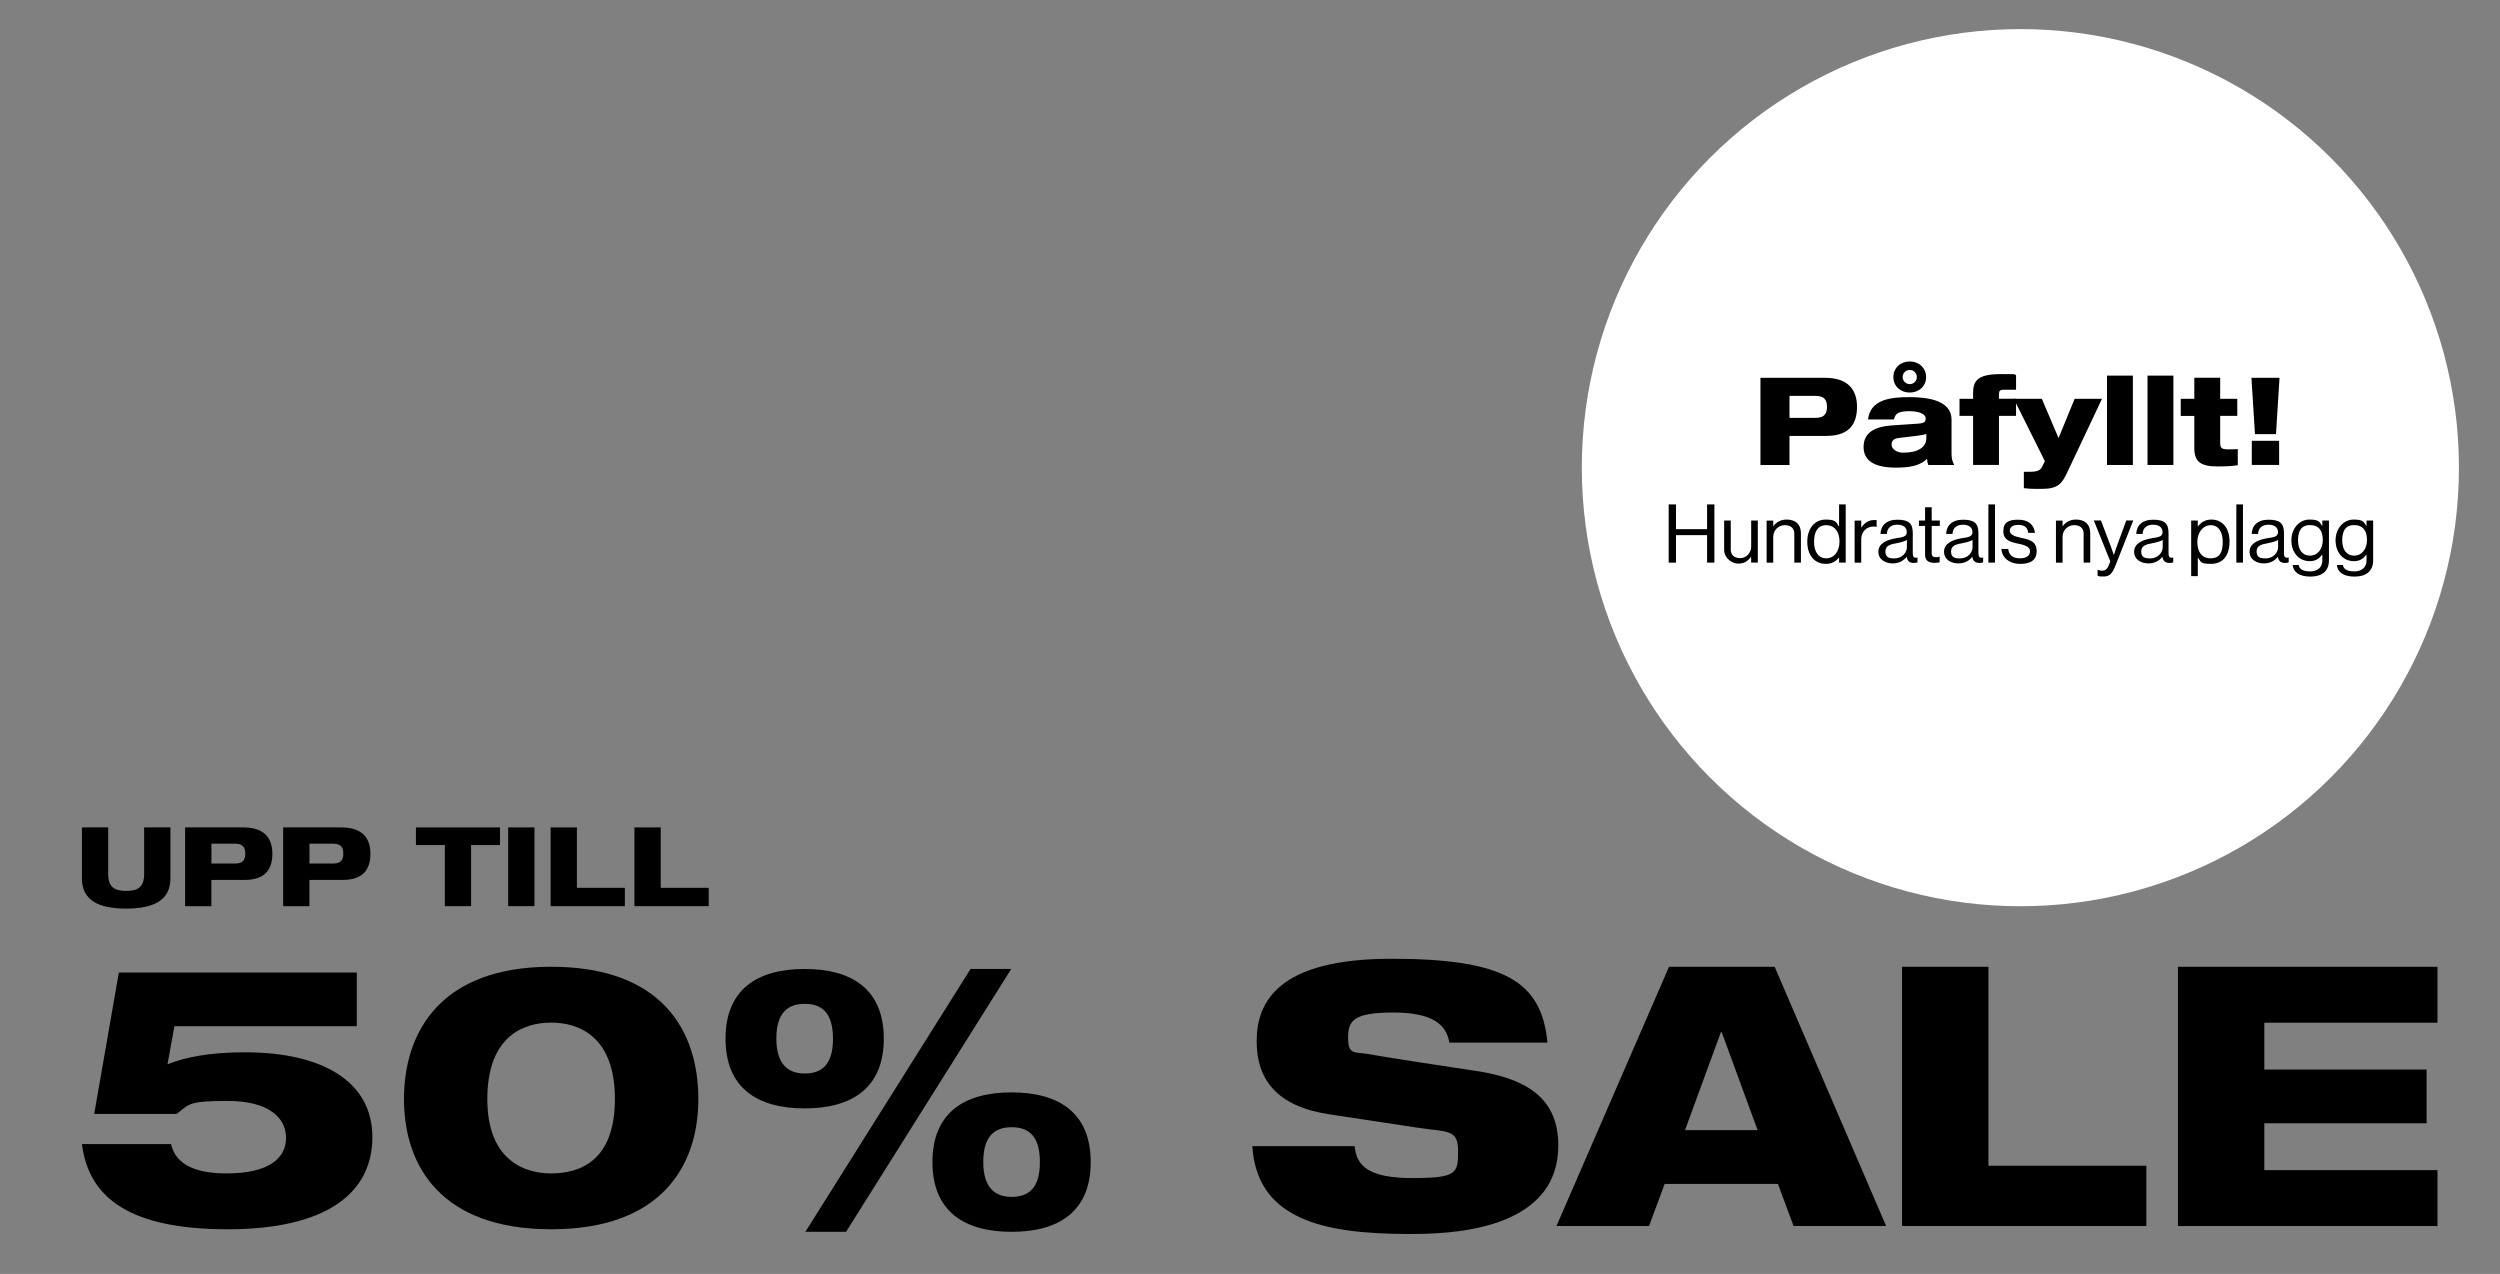 <?xml version="1.0" encoding="UTF-8"?>
<svg id="Lager_1" xmlns="http://www.w3.org/2000/svg" version="1.1" viewBox="0 0 5102.4 2600">
  <rect x="0" y="0" width="5102.4" height="2600" fill="#808080" stroke="none"/>
  <!-- Generator: Adobe Illustrator 29.6.1, SVG Export Plug-In . SVG Version: 2.1.1 Build 9)  -->
  <defs>
    <style>
      .st0 {
        fill: #fff;
      }
    </style>
  </defs>
  <circle class="st0" cx="4123.5" cy="954.5" r="895.1"/>
  <g>
    <g>
      <path d="M167.2,1688.7h53.6v95.2c0,26.1,12.2,34.4,36.7,34.4s36.7-8.3,36.7-34.4v-95.2h53.6v104c0,44.3-33.3,61.7-90.3,61.7s-90.3-17.3-90.3-61.7v-104h0Z"/>
      <path d="M377.9,1688.7h118.8c43.7,0,59.2,23,59.2,53.6s-13.5,53.6-56.7,53.6h-67.8v53.6h-53.6v-160.8h.1,0ZM431.5,1762.5h47.7c15.1,0,21.4-5.9,21.4-20.3s-6.3-20.3-21.4-20.3h-47.7v40.5h0Z"/>
      <path d="M578,1688.7h118.8c43.7,0,59.2,23,59.2,53.6s-13.5,53.6-56.7,53.6h-67.8v53.6h-53.6v-160.8h0ZM631.6,1762.5h47.7c15.1,0,21.4-5.9,21.4-20.3s-6.3-20.3-21.4-20.3h-47.7v40.5h0Z"/>
      <path d="M849,1688.7h171.5v36h-59v124.7h-53.6v-124.7h-59v-36h0Z"/>
      <path d="M1037.2,1688.7h53.6v160.7h-53.6v-160.7Z"/>
      <path d="M1123.8,1688.7h53.6v123.3h97.9v37.4h-151.5v-160.7h0Z"/>
      <path d="M1294.9,1688.7h53.6v123.3h97.9v37.4h-151.5v-160.7h0Z"/>
    </g>
    <path d="M1642.3,1977.6c96.3,0,161.5,41.5,161.5,142.3s-65.2,142.3-161.5,142.3-161.5-41.5-161.5-142.3,65.2-142.3,161.5-142.3h0ZM1642.3,2191c34.8,0,57.8-17.8,57.8-71.1s-23-71.1-57.8-71.1-57.8,18.5-57.8,71.1,24.4,71.1,57.8,71.1ZM1980.9,1977.6h83l-337.1,536.4h-83l337.1-536.4h0ZM2064.6,2229.5c96.3,0,161.5,41.5,161.5,142.3s-65.2,142.3-161.5,142.3-161.5-41.5-161.5-142.3,65.2-142.3,161.5-142.3ZM2064.6,2442.8c34.8,0,57.8-17.8,57.8-71.1s-23-71.1-57.8-71.1-57.8,18.5-57.8,71.1,24.4,71.1,57.8,71.1Z"/>
    <path d="M2958.1,2128c-5.9-36.3-33.3-61.5-114.8-61.5s-91.9,17-91.9,51.9,13.3,28.2,39.3,32.6c43.7,8.1,180,28.2,231.9,36.3,98.5,17,157.8,57.8,157.8,150.4,0,179.3-232.6,180.8-305.2,180.8-179.3,0-309.7-31.9-319.3-179.3h208.9c3.7,40,27.4,65.2,118.5,65.2s92.6-10.4,92.6-55.6-22.2-37.8-83.7-47.4l-176.3-26.7c-108.9-15.6-151.1-70.4-151.1-149.7s43-168.2,274.9-168.2,306.7,46.7,318.6,171.1h-200.2Z"/>
    <path d="M3406.4,1973.2h215.6l227.5,529h-188.9l-31.9-85.9h-231.2l-31.9,85.9h-188.9l229.7-529h0ZM3513.8,2106.6h-1.5l-73.3,200h148.2l-73.3-200h0Z"/>
    <path d="M3882,1973.2h176.3v406h322.3v123h-498.6v-529Z"/>
    <path d="M4445.1,1973.2h529.7v114.1h-353.4v95.6h331.2v109.7h-331.2v95.6h353.4v114.1h-529.7v-529.1h0Z"/>
    <g>
      <path d="M242.8,1984.9h485.4v109.5h-372.2l-14.1,77.7c37.7-14.8,86.6-24.4,158.4-24.4,153.9,0,259.7,57,259.7,173.2s-96.9,188-295.3,188-283.4-62.9-297.5-173.9h182c9.6,45.1,56.2,59.9,113.2,59.9,86.6,0,121.4-31.1,121.4-72.5s-35.5-75.5-119.9-75.5-77.7,8.1-103.6,26.6h-168l50.3-288.6h.2,0Z"/>
      <path d="M1425.3,2243.2c0,136.9-76.2,265.7-300.4,265.7s-300.4-128.8-300.4-265.7,74.7-270.1,300.4-270.1,300.4,130.2,300.4,270.1ZM994.6,2243.2c0,121.4,71.8,151.7,130.2,151.7s130.2-25.2,130.2-151.7-71.8-156.1-130.2-156.1-130.2,29.6-130.2,156.1h0Z"/>
    </g>
  </g>
  <path d="M3593,771.1h131.6c48.3,0,65.5,25.4,65.5,59.3s-14.9,59.3-62.8,59.3h-75v59.3h-59.3v-177.9ZM3652.3,852.8h52.8c16.7,0,23.7-6.5,23.7-22.4s-7-22.4-23.7-22.4h-52.8v44.8h0Z"/>
  <path d="M3812.5,856.3c4.7-40.1,43.4-45.8,84.5-45.8s86,8,86,45.8v68.3c0,11.5,1.5,16.4,5.5,24.4h-52.8c-1.7-4-2.5-8.7-2.7-12.5-15.2,14.7-36.6,17.9-63.5,17.9-43.6,0-66-14-66-42.1s20.4-41.4,58.3-44.1l52.6-3.5c13.7-1,15.9-4,15.9-11s-10.2-14.5-33.4-14.5-28.7,5.2-31.4,16.9h-52.8l-.2.2ZM3931.6,885.9c-4.2,1.2-11,2.5-20.2,3.7l-35.6,4.2c-10.7,1.2-15.2,5.5-15.2,13.7s9.5,16.4,23.7,16.4c30.6,0,47.3-11.2,47.3-29.9v-8.2h0ZM3897.7,737.7c18.4,0,33.4,13,33.4,31.9s-14.9,31.6-33.4,31.6-33.4-12.7-33.4-31.6,14.9-31.9,33.4-31.9ZM3897.7,784c8,0,14.5-6.5,14.5-14.5s-6.5-14.5-14.5-14.5-14.5,6.5-14.5,14.5,6.5,14.5,14.5,14.5Z"/>
  <path d="M3999.3,813.9h27.7v-11.5c0-24.9,8.5-38.9,56.8-38.9s20.7.7,30.9,2v29.9h-23.7c-9.7,0-11.2,2.2-11.2,10.2v8.2h34.9v34.9h-34.9v100.2h-52.8v-100.2h-27.7v-34.9h0Z"/>
  <path d="M4130.6,962.9h12.7c18.4,0,21.4-5,24.2-9.7l6-12-63.5-127.3h57.3l34.1,80.2,32.9-80.2h55.8l-71.8,152c-9.7,20.4-17.9,31.9-50.6,31.9s-26.9-.7-37.1-1.5v-33.4Z"/>
  <path d="M4300.3,766.6h52.8v182.4h-52.8v-182.4Z"/>
  <path d="M4383,766.6h52.8v182.4h-52.8v-182.4Z"/>
  <path d="M4450.8,813.9h27.7v-42.9h52.8v42.9h34.9v34.9h-34.9v54.3c0,12,3.2,14,17.2,14s11.7-.2,18.7-.5v32.9c-10.7,1.7-24.4,2.5-40.1,2.5-34.6,0-48.6-8.5-48.6-37.6v-65.5h-27.7v-34.9h0Z"/>
  <path d="M4595.1,771.1h57.3l-7.2,114.9h-42.9l-7.2-114.9h0ZM4595.8,899.6h55.8v49.3h-55.8v-49.3Z"/>
  <path d="M3405.7,1029.5h14.9v50.5h63.5v-50.5h14.9v118.8h-14.9v-56.1h-63.5v56.1h-14.9v-118.8Z"/>
  <path d="M3574,1148.3v-11.8h-.3c-6.1,8.3-13.5,13.8-25.9,13.8s-28.9-10.6-28.9-28.4v-59.5h13.5v59.1c0,11.1,7.1,17.6,19.3,17.6s22.4-10.3,22.4-23.9v-52.8h13.5v85.9h-13.6Z"/>
  <path d="M3619.2,1073.7h.3c6.1-8.1,14.8-13.3,27.2-13.3,17.9,0,28.9,9.8,28.9,27.6v60.3h-13.5v-59.1c0-11.1-7.3-17.4-19.4-17.4s-23.6,9.6-23.6,23.8v52.8h-13.5v-85.9h13.5v11.3h.1Z"/>
  <path d="M3688.6,1105.6c0-28.6,16.4-45.2,37.7-45.2s21.4,6,26.9,14.1h.3v-45h13.5v118.8h-13.5v-10.5h-.3c-6.5,8.3-14.5,13-26.6,13-23.4,0-38-17.6-38-45.2h0ZM3754.4,1105.8c0-19.9-9.6-33.9-27.4-33.9s-24.6,14.6-24.6,33.9,8.3,33.7,24.7,33.7,27.2-14.3,27.2-33.7h.1Z"/>
  <path d="M3798.7,1076.7h.3c5.1-8.3,14.1-15.3,25.6-15.3s3.8.3,5.5,1v13h-.5c-2-.7-3.3-.8-6-.8-13.3,0-24.9,10-24.9,26.1v47.7h-13.5v-85.9h13.5v14.3h0Z"/>
  <path d="M3891.6,1136.3h-.2c-5.1,6.6-14,13.6-28.6,13.6s-29.1-7.6-29.1-23.9,15.9-24.4,37.4-27.7c12.1-1.8,20.6-3,20.6-12.3s-7-15.1-19.3-15.1-20.9,6-21.4,18.9h-13c.5-16.6,11.5-29.1,34.2-29.1s31.7,6.8,31.7,27.2v40.9c0,7,1.7,10.8,9.1,9.1h.5v9.8c-1.7.7-3.8,1.3-7.3,1.3-8.8,0-13.5-4-14.8-12.8h.2ZM3891.9,1116.6v-14.6c-4.5,2.8-12.3,5-19.6,6.3-13.5,2.5-24.3,4.8-24.3,17.4s9,14,17.8,14c17.9,0,26.1-13.1,26.1-23.1h0Z"/>
  <path d="M3916.5,1062.4h12.5v-27.1h13.5v27.1h16.6v11h-16.6v55.8c0,6,3.2,8,8.6,8s5.6-.7,7.1-1.2h.5v11.6c-3.2.7-6.8,1.2-10.8,1.2-11,0-18.9-4.5-18.9-16.6v-58.8h-12.5v-11h0Z"/>
  <path d="M4025.6,1136.3h-.2c-5.1,6.6-14,13.6-28.6,13.6s-29.1-7.6-29.1-23.9,15.9-24.4,37.4-27.7c12.1-1.8,20.6-3,20.6-12.3s-7-15.1-19.3-15.1-20.9,6-21.4,18.9h-13c.5-16.6,11.5-29.1,34.2-29.1s31.7,6.8,31.7,27.2v40.9c0,7,1.7,10.8,9.1,9.1h.5v9.8c-1.7.7-3.8,1.3-7.3,1.3-8.8,0-13.5-4-14.8-12.8h.2ZM4025.9,1116.6v-14.6c-4.5,2.8-12.3,5-19.6,6.3-13.5,2.5-24.3,4.8-24.3,17.4s9,14,17.8,14c17.9,0,26.1-13.1,26.1-23.1h0Z"/>
  <path d="M4058.2,1029.5h13.5v118.8h-13.5v-118.8Z"/>
  <path d="M4084.9,1120.4h13.8c1.8,14.9,11.8,19.1,24.6,19.1s19.9-6.1,19.9-14.1-6.6-12.1-22.4-15.4c-16.9-3.5-32.1-7-32.1-25.7s11-23.6,30.9-23.6,31.7,10.1,33.7,26.9h-13.8c-1.3-11.3-7.5-16.3-20.3-16.3s-17.3,5.5-17.3,12.3,8.3,11.1,23.1,14.1c17.3,3.5,31.7,7.3,31.7,27.1s-14.1,26.1-33.9,26.1-36.7-11.1-38-30.4h0Z"/>
  <path d="M4209.7,1073.7h.3c6.1-8.1,14.8-13.3,27.2-13.3,17.9,0,28.9,9.8,28.9,27.6v60.3h-13.5v-59.1c0-11.1-7.3-17.4-19.4-17.4s-23.6,9.6-23.6,23.8v52.8h-13.5v-85.9h13.5v11.3h.1Z"/>
  <path d="M4281.1,1174.9v-12h.7c1.8,1,4.7,1.8,9.1,1.8s9.5-2.2,12.8-10.5l3.3-8.5-33.6-83.4h14.6l20.3,53.5c2.7,7.1,5.8,16.8,5.8,16.8h.3s3-9.6,5.6-16.8l19.6-53.5h14.3l-36.7,92.9c-7,17.8-13.6,21.4-24.1,21.4s-8.5-.3-12.1-1.8h.1Z"/>
  <path d="M4413.6,1136.3h-.2c-5.1,6.6-14,13.6-28.6,13.6s-29.1-7.6-29.1-23.9,15.9-24.4,37.4-27.7c12.1-1.8,20.6-3,20.6-12.3s-7-15.1-19.3-15.1-20.9,6-21.4,18.9h-13c.5-16.6,11.5-29.1,34.2-29.1s31.7,6.8,31.7,27.2v40.9c0,7,1.7,10.8,9.1,9.1h.5v9.8c-1.7.7-3.8,1.3-7.3,1.3-8.8,0-13.5-4-14.8-12.8h.2ZM4414,1116.6v-14.6c-4.5,2.8-12.3,5-19.6,6.3-13.5,2.5-24.3,4.8-24.3,17.4s9,14,17.8,14c17.9,0,26.1-13.1,26.1-23.1h0Z"/>
  <path d="M4472.1,1062.4h13.5v12.1h.3c6.5-8.8,15.1-14.1,27.6-14.1,21.8,0,36.9,16.6,36.9,45.2s-14.1,45.2-37.4,45.2-19.9-3.5-27.1-12.6h-.3v37.7h-13.5v-113.5h0ZM4536.5,1105.8c0-19.3-8.1-33.9-24.4-33.9s-27.4,15.3-27.4,33.9,7.5,33.7,27.2,33.7,24.6-14.3,24.6-33.7h0Z"/>
  <path d="M4564.3,1029.5h13.5v118.8h-13.5v-118.8Z"/>
  <path d="M4649.2,1136.3h-.2c-5.1,6.6-14,13.6-28.6,13.6s-29.1-7.6-29.1-23.9,15.9-24.4,37.4-27.7c12.1-1.8,20.6-3,20.6-12.3s-7-15.1-19.3-15.1-20.9,6-21.4,18.9h-13c.5-16.6,11.5-29.1,34.2-29.1s31.7,6.8,31.7,27.2v40.9c0,7,1.7,10.8,9.1,9.1h.5v9.8c-1.7.7-3.8,1.3-7.3,1.3-8.8,0-13.5-4-14.8-12.8h.2ZM4649.5,1116.6v-14.6c-4.5,2.8-12.3,5-19.6,6.3-13.5,2.5-24.3,4.8-24.3,17.4s9,14,17.8,14c17.9,0,26.1-13.1,26.1-23.1h0Z"/>
  <path d="M4679.1,1153.1h12.5c1.3,9.5,10.3,13.1,23.6,13.1s24.6-7.1,24.6-22.1v-12.1h-.3c-6.3,8.1-13.1,13.3-25.4,13.3-22.3,0-37.5-17.8-37.5-42.5s16.8-42.4,36.7-42.4,20.4,4.8,26.2,13h.3v-11h13.5v81.2c0,22.6-14.9,33.2-37.7,33.2s-34.9-9-36.4-23.8h-.1ZM4740.7,1102.1c0-18.8-8-30.4-26.2-30.4s-24.3,12.6-24.3,31.2,8.5,31.1,24.4,31.1,26.1-13.8,26.1-31.9h0Z"/>
  <path d="M4769.3,1153.1h12.5c1.3,9.5,10.3,13.1,23.6,13.1s24.6-7.1,24.6-22.1v-12.1h-.3c-6.3,8.1-13.1,13.3-25.4,13.3-22.3,0-37.5-17.8-37.5-42.5s16.8-42.4,36.7-42.4,20.4,4.8,26.2,13h.3v-11h13.5v81.2c0,22.6-14.9,33.2-37.7,33.2s-34.9-9-36.4-23.8h-.1ZM4830.9,1102.1c0-18.8-8-30.4-26.2-30.4s-24.3,12.6-24.3,31.2,8.5,31.1,24.4,31.1,26.1-13.8,26.1-31.9h0Z"/>
</svg>